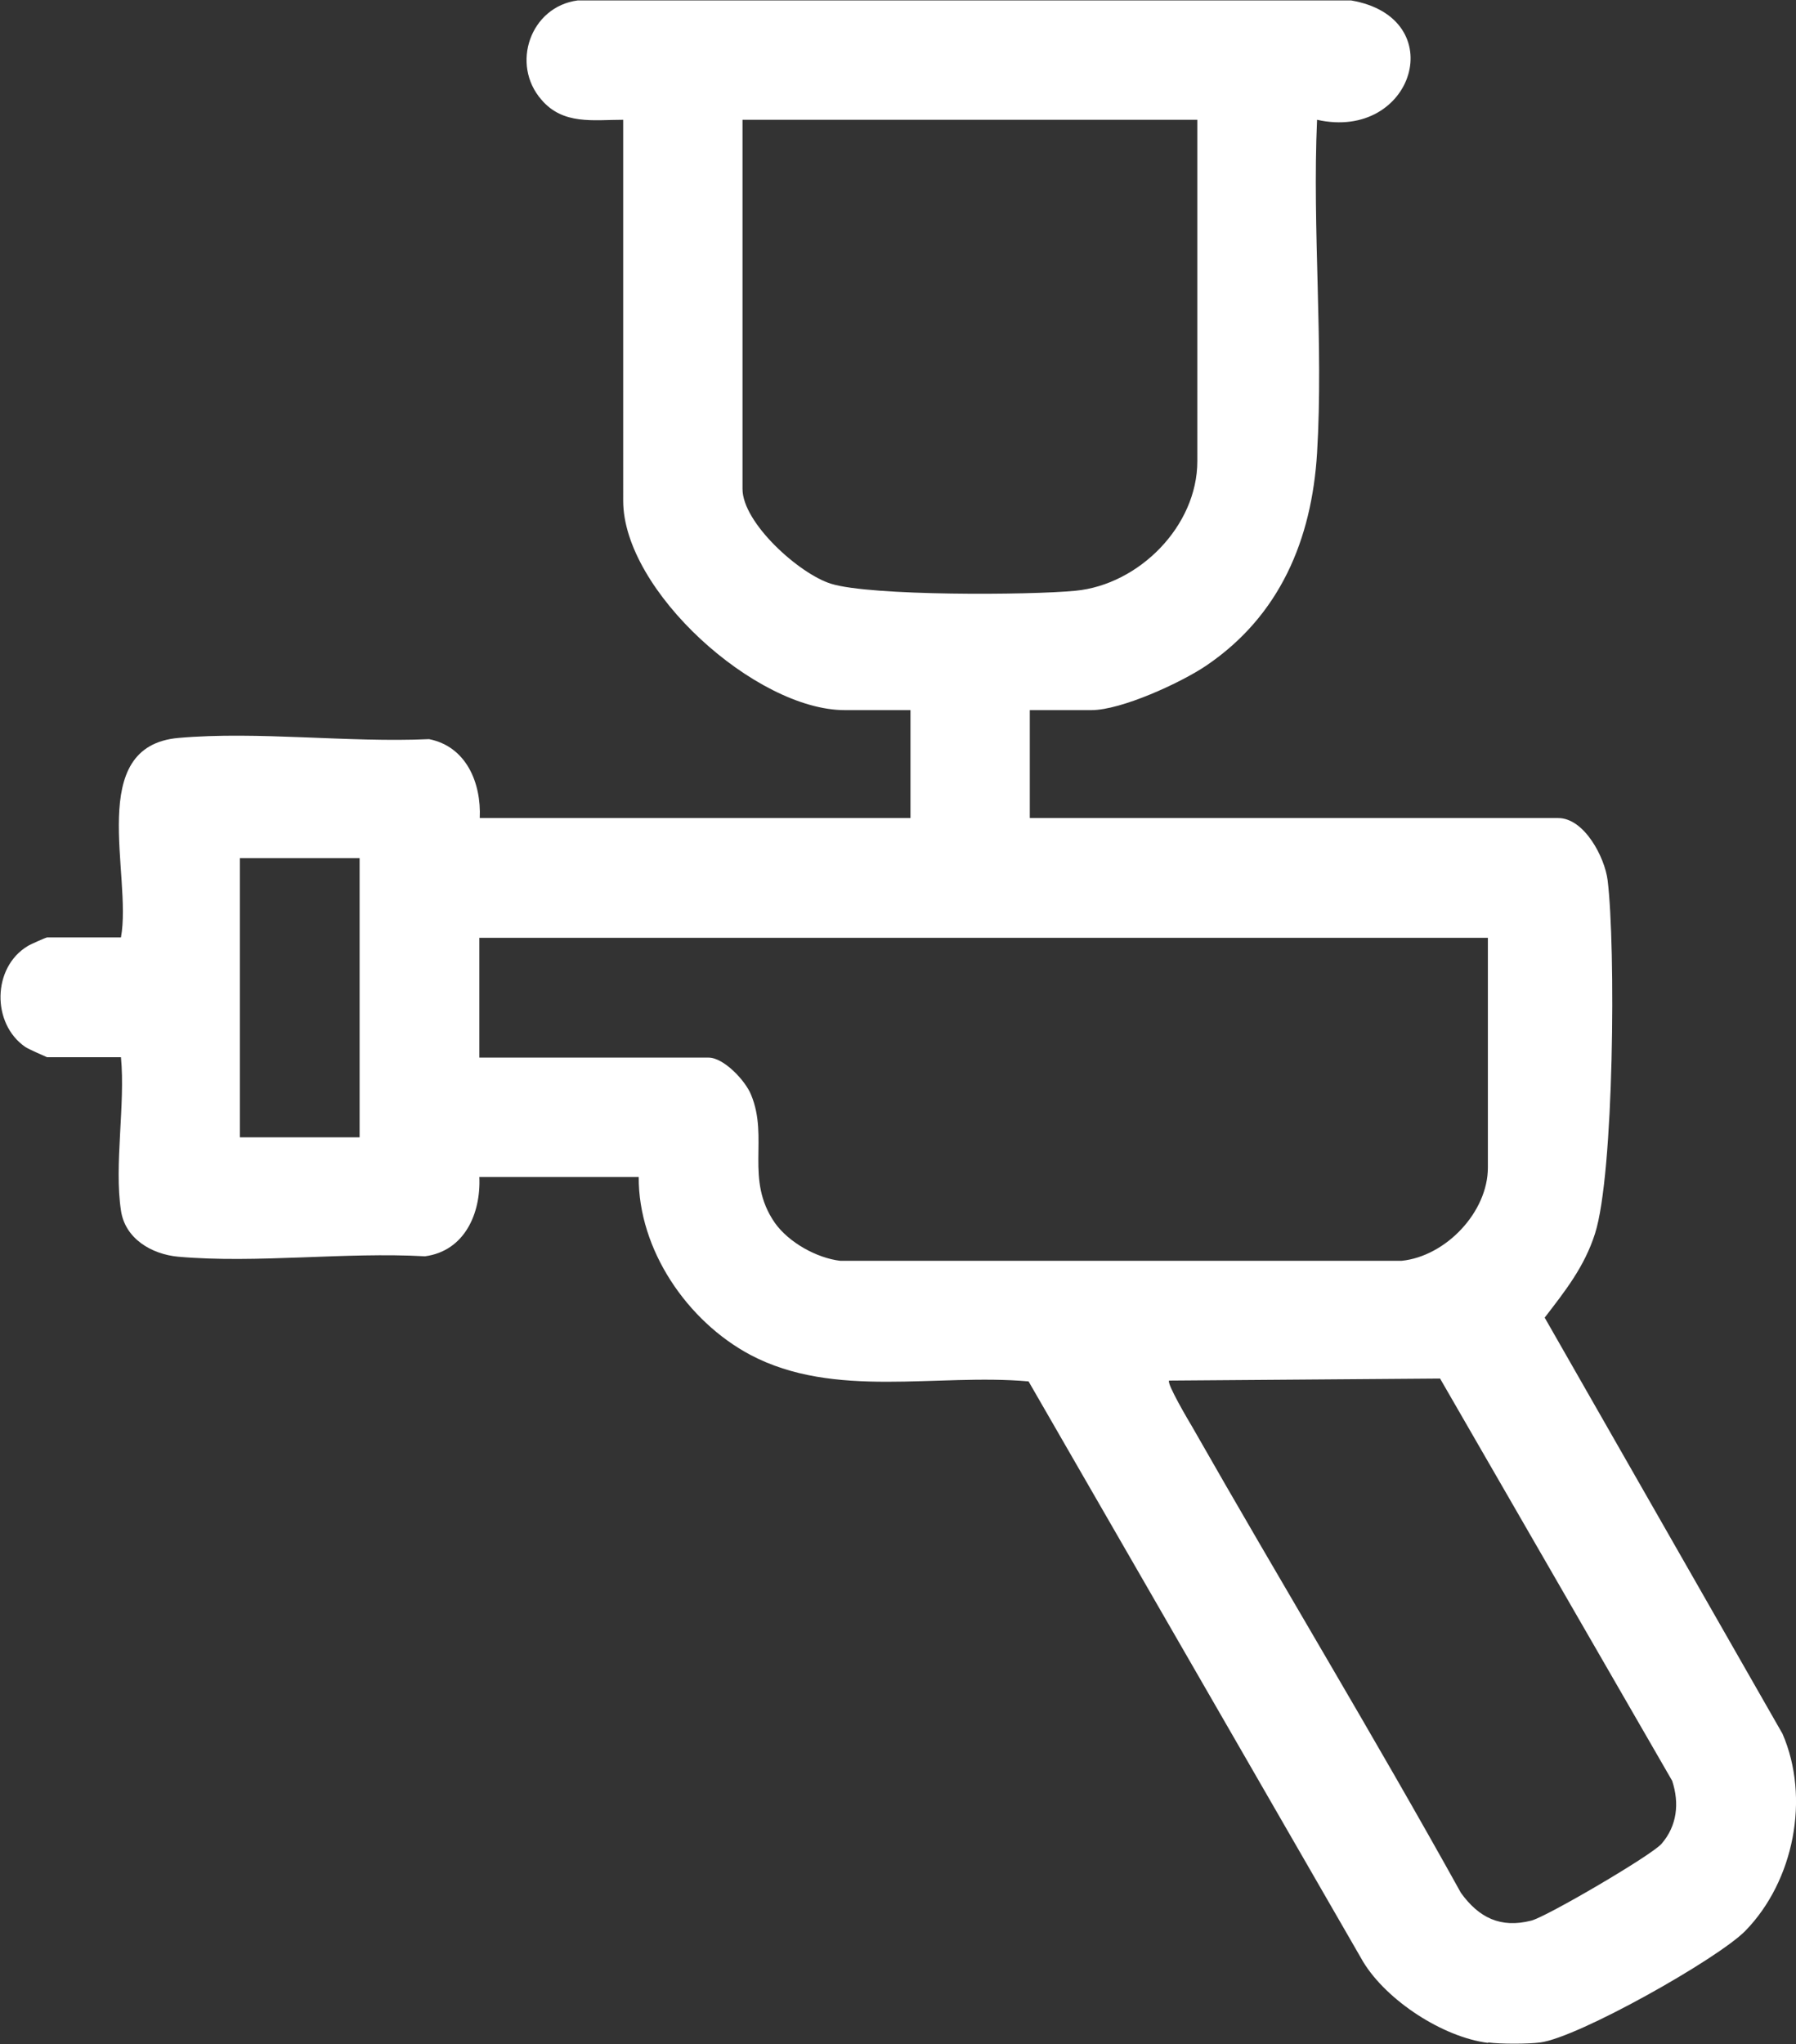 <?xml version="1.0" encoding="UTF-8"?>
<svg id="Capa_2" data-name="Capa 2" xmlns="http://www.w3.org/2000/svg" viewBox="0 0 43.95 50">
  <rect x="0" y="0" width="43.95" height="50" fill="#333333" stroke="none"/>
  <defs>
    <style>
      .cls-1 {
        fill: #fff;
      }
    </style>
  </defs>
  <g id="Capa_1-2" data-name="Capa 1">
    <g id="ANYVcv">
      <path class="cls-1" d="M36.41,49.97c-1.1-.14-2.47-1.03-3.05-1.98l-8.19-14.2c-2.25-.2-4.75.44-6.81-.65-1.54-.82-2.74-2.57-2.73-4.35h-3.9c.04.89-.36,1.81-1.33,1.94-1.95-.11-4.12.18-6.04.01-.65-.06-1.3-.44-1.4-1.13-.17-1.11.11-2.6,0-3.75h-1.81s-.46-.2-.53-.25c-.83-.57-.81-1.95.06-2.47.06-.04.45-.21.47-.21h1.81c.28-1.53-.88-4.68,1.41-4.88,1.94-.17,4.16.12,6.13.03.91.18,1.28,1.07,1.24,1.93h10.54v-2.64h-1.61c-2.17,0-5.42-2.92-5.42-5.12V2.93c-.74,0-1.47.13-2-.49-.76-.87-.27-2.28.89-2.43h18.92c2.47.42,1.54,3.45-.83,2.92-.12,2.68.16,5.49,0,8.15-.13,2.12-.91,3.98-2.71,5.2-.62.42-2.08,1.09-2.81,1.09h-1.51v2.64h12.93c.64,0,1.14.96,1.21,1.52.2,1.63.16,7.19-.31,8.65-.26.81-.73,1.4-1.23,2.05l5.82,10.18c.68,1.57.28,3.6-.91,4.82-.68.69-4.09,2.61-5.02,2.73-.29.04-.98.04-1.27,0ZM29.29,2.93h-11.12v9.03c0,.83,1.39,2.08,2.17,2.32.97.3,4.85.28,5.98.17,1.55-.15,2.98-1.58,2.98-3.17V2.93ZM5.87,20.99v6.83h2.93v-6.83h-2.93ZM36.41,22.94H11.73v2.93h5.61c.37,0,.9.56,1.04.91.44,1.06-.16,2.06.58,3.13.34.48,1.02.86,1.6.93h13.74c1.08-.11,2.11-1.19,2.11-2.28v-5.61ZM28.61,33.77c-.07.06.48.99.57,1.14,2.17,3.81,4.44,7.55,6.57,11.39.44.61.97.87,1.72.68.37-.09,2.95-1.6,3.19-1.88.38-.44.44-.99.26-1.54l-5.68-9.84-6.64.05Z"/>
    </g>
  </g>
</svg>